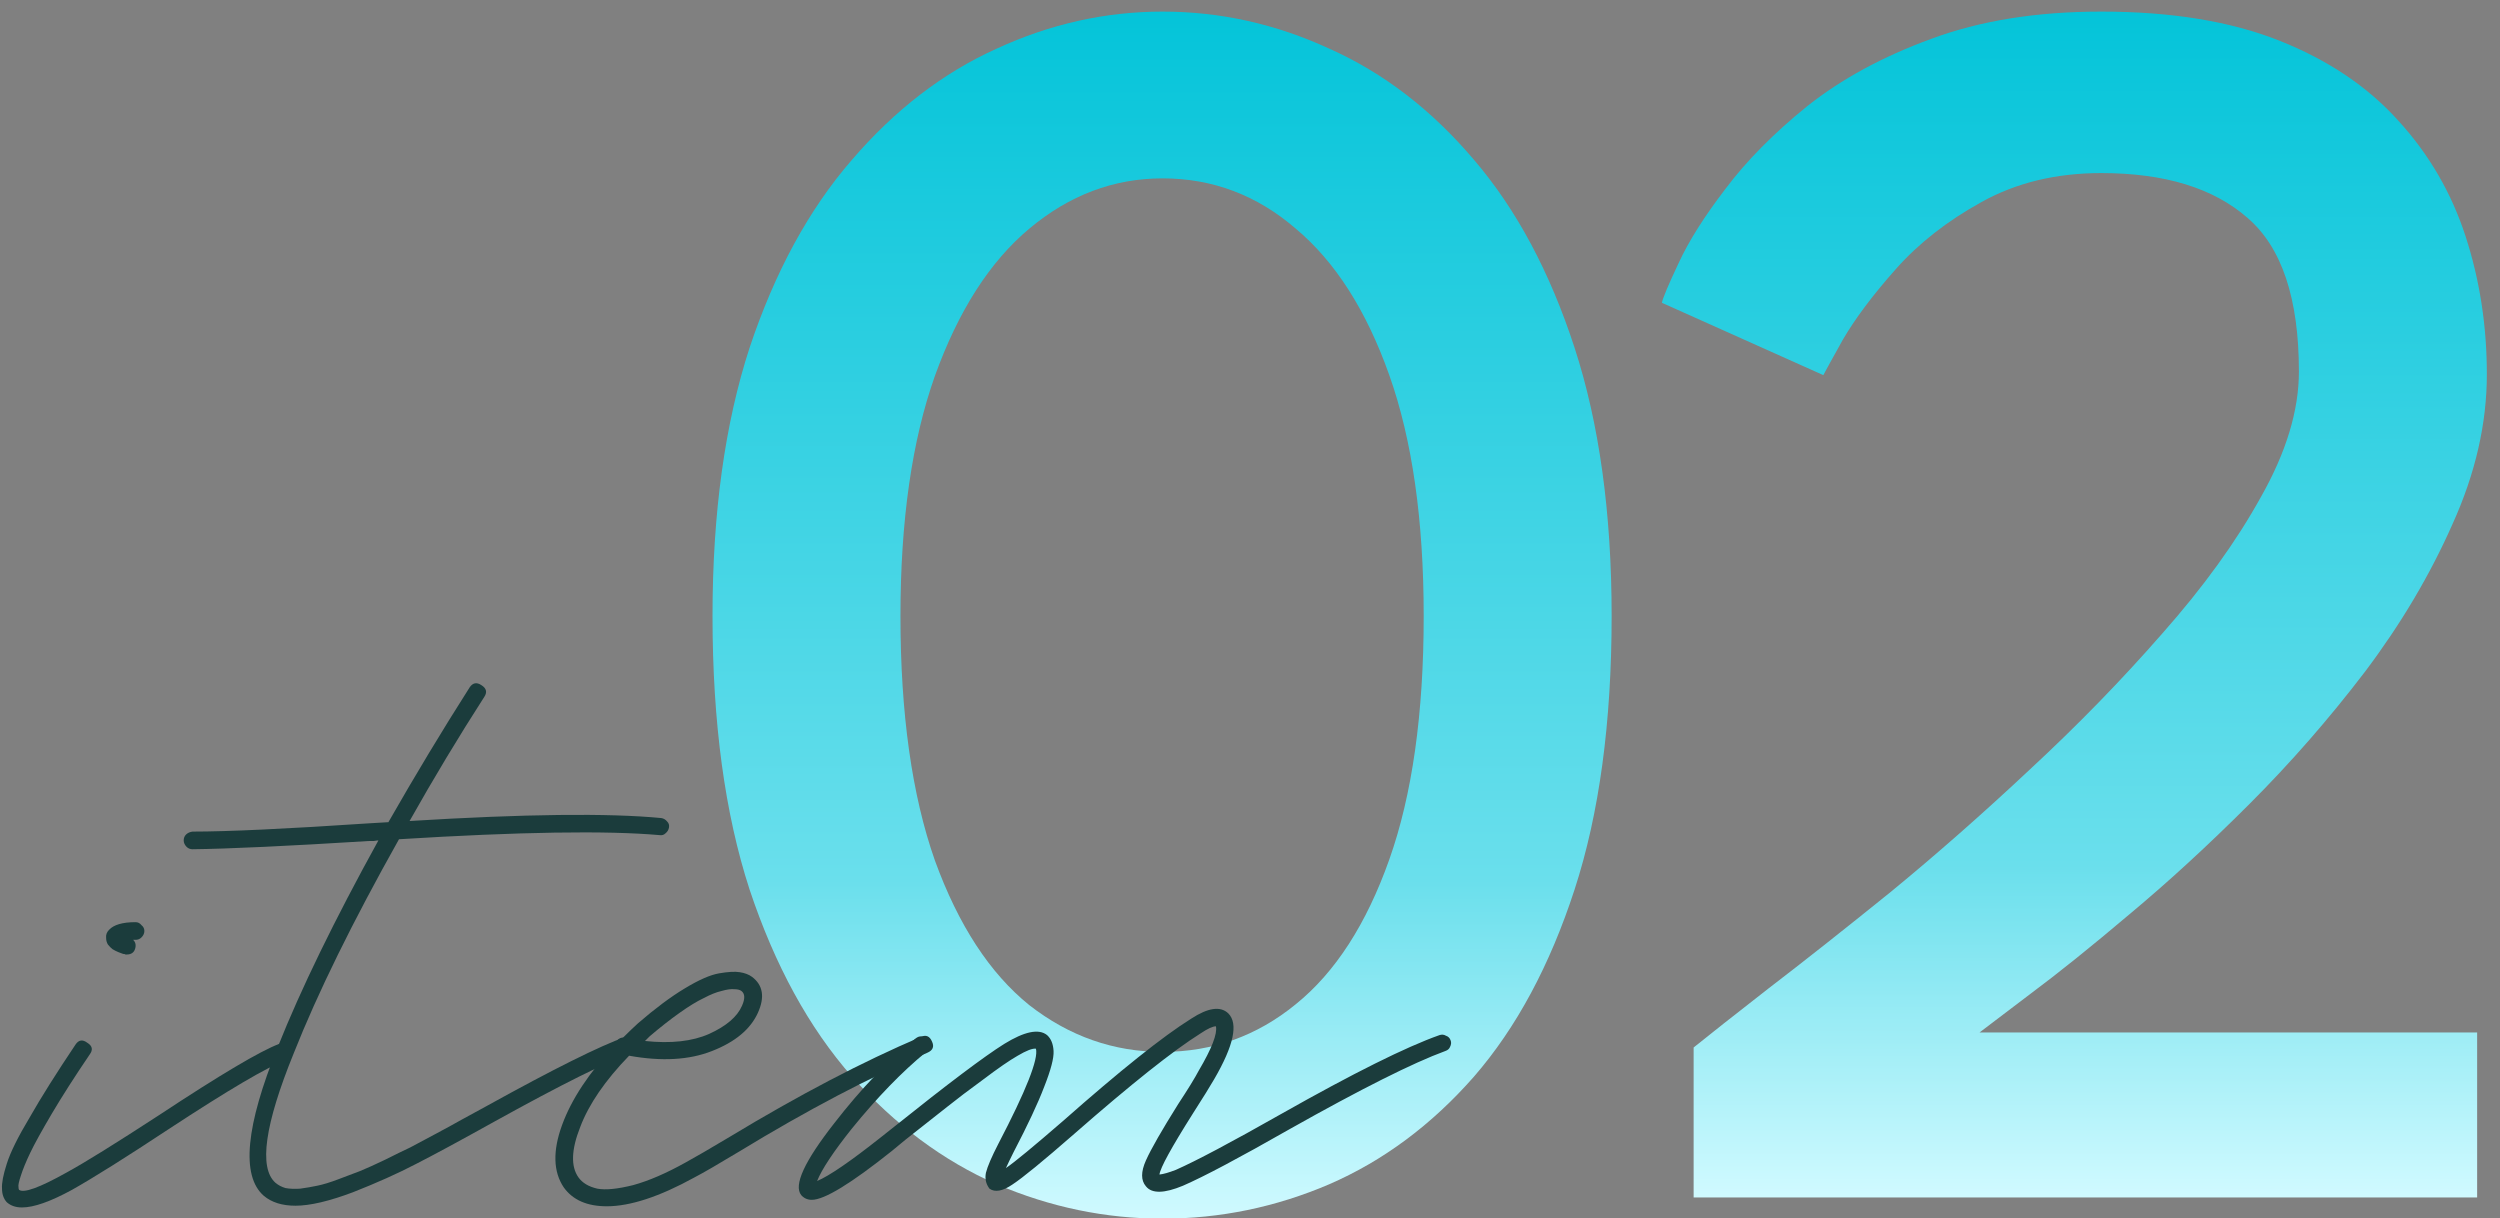 <svg width="119" height="58" viewBox="0 0 119 58" fill="none" xmlns="http://www.w3.org/2000/svg">
<rect x="0" y="0" width="119" height="58" fill="#808080" stroke="none"/>
<path d="M100.02 8.238C97.865 8.238 95.96 8.7 94.308 9.624C92.684 10.52 91.326 11.584 90.234 12.816C89.142 14.048 88.302 15.168 87.715 16.176C87.154 17.184 86.847 17.744 86.79 17.856L79.105 14.412C79.16 14.16 79.427 13.53 79.903 12.522C80.379 11.486 81.121 10.31 82.129 8.994C83.136 7.65 84.439 6.334 86.034 5.046C87.659 3.758 89.618 2.694 91.915 1.854C94.239 0.986 96.941 0.552 100.02 0.552C103.352 0.552 106.18 1.014 108.504 1.938C110.828 2.862 112.718 4.136 114.174 5.76C115.63 7.356 116.694 9.19 117.366 11.262C118.038 13.334 118.374 15.518 118.374 17.814C118.374 20.166 117.828 22.546 116.736 24.954C115.672 27.362 114.286 29.7 112.578 31.968C110.87 34.208 109.036 36.308 107.076 38.268C105.116 40.228 103.212 41.978 101.364 43.518C99.544 45.058 97.977 46.318 96.66 47.298C95.373 48.278 94.561 48.894 94.225 49.146H117.912V57H80.617V49.86C81.344 49.272 82.534 48.334 84.186 47.046C85.867 45.758 87.799 44.232 89.983 42.468C92.166 40.676 94.379 38.73 96.618 36.63C98.886 34.53 100.986 32.374 102.918 30.162C104.878 27.95 106.446 25.78 107.622 23.652C108.826 21.524 109.428 19.536 109.428 17.688C109.428 14.216 108.616 11.78 106.992 10.38C105.368 8.952 103.044 8.238 100.02 8.238Z" fill="url(#paint0_linear_9279_2326)"/>
<path d="M33.916 29.322C33.916 24.422 34.504 20.166 35.68 16.554C36.884 12.942 38.508 9.96 40.552 7.608C42.596 5.228 44.892 3.464 47.44 2.316C49.988 1.14 52.62 0.552 55.336 0.552C58.08 0.552 60.726 1.14 63.274 2.316C65.85 3.464 68.146 5.228 70.162 7.608C72.178 9.96 73.774 12.942 74.95 16.554C76.126 20.166 76.714 24.422 76.714 29.322C76.714 34.39 76.126 38.73 74.95 42.342C73.774 45.954 72.178 48.922 70.162 51.246C68.146 53.542 65.85 55.25 63.274 56.37C60.726 57.462 58.08 58.008 55.336 58.008C52.62 58.008 49.988 57.462 47.44 56.37C44.892 55.25 42.596 53.542 40.552 51.246C38.508 48.922 36.884 45.954 35.68 42.342C34.504 38.73 33.916 34.39 33.916 29.322ZM42.862 29.322C42.862 33.97 43.408 37.848 44.5 40.956C45.62 44.036 47.118 46.332 48.994 47.844C50.898 49.328 53.012 50.07 55.336 50.07C57.716 50.07 59.83 49.314 61.678 47.802C63.554 46.29 65.038 43.994 66.13 40.914C67.222 37.834 67.768 33.97 67.768 29.322C67.768 24.758 67.222 20.936 66.13 17.856C65.038 14.776 63.554 12.452 61.678 10.884C59.83 9.288 57.716 8.49 55.336 8.49C53.012 8.49 50.898 9.288 48.994 10.884C47.118 12.452 45.62 14.79 44.5 17.898C43.408 20.978 42.862 24.786 42.862 29.322Z" fill="url(#paint1_linear_9279_2326)"/>
<path d="M68.826 49.3C68.938 49.337 69.013 49.412 69.05 49.524C69.088 49.617 69.078 49.72 69.022 49.832C68.985 49.925 68.91 49.99 68.798 50.028C67.268 50.588 64.794 51.829 61.378 53.752C58.989 55.114 57.3 56.01 56.31 56.44C55.414 56.813 54.826 56.822 54.546 56.468C54.304 56.188 54.304 55.777 54.546 55.236C54.789 54.694 55.302 53.798 56.086 52.548C56.553 51.838 56.88 51.306 57.066 50.952C57.682 49.906 57.953 49.206 57.878 48.852C57.729 48.852 57.486 48.964 57.15 49.188C55.844 50.009 53.837 51.605 51.13 53.976C49.656 55.264 48.676 56.066 48.19 56.384C47.724 56.701 47.36 56.766 47.098 56.58C46.93 56.356 46.874 56.104 46.93 55.824C47.005 55.525 47.201 55.068 47.518 54.452C48.844 51.913 49.441 50.401 49.31 49.916C49.142 49.897 48.853 50.009 48.442 50.252C48.05 50.476 47.509 50.849 46.818 51.372C46.128 51.876 45.549 52.314 45.082 52.688C44.616 53.061 43.953 53.584 43.094 54.256L42.45 54.788C40.509 56.337 39.24 57.112 38.642 57.112C38.437 57.112 38.269 57.037 38.138 56.888C37.765 56.421 38.288 55.282 39.706 53.472C40.994 51.81 42.282 50.466 43.57 49.44C43.776 49.272 43.962 49.3 44.13 49.524C44.317 49.729 44.298 49.916 44.074 50.084C42.936 51.017 41.76 52.23 40.546 53.724C39.669 54.825 39.118 55.656 38.894 56.216C39.473 55.973 40.481 55.282 41.918 54.144L42.59 53.612C45.11 51.596 46.846 50.289 47.798 49.692C48.769 49.094 49.45 48.954 49.842 49.272C50.029 49.44 50.132 49.692 50.15 50.028C50.169 50.364 50.02 50.933 49.702 51.736C49.404 52.52 48.918 53.556 48.246 54.844C48.097 55.142 47.976 55.394 47.882 55.6C48.293 55.32 49.198 54.573 50.598 53.36C53.324 50.952 55.358 49.328 56.702 48.488C57.505 47.965 58.093 47.881 58.466 48.236C58.952 48.721 58.728 49.766 57.794 51.372C57.589 51.726 57.253 52.268 56.786 52.996C55.76 54.62 55.228 55.59 55.19 55.908C55.377 55.889 55.638 55.814 55.974 55.684C56.945 55.254 58.616 54.368 60.986 53.024C64.421 51.082 66.932 49.832 68.518 49.272C68.63 49.234 68.733 49.244 68.826 49.3Z" fill="#1B3C3C"/>
<path d="M43.833 49.355C44.075 49.243 44.253 49.318 44.365 49.58C44.477 49.822 44.402 49.999 44.141 50.111C41.416 51.269 38.429 52.837 35.181 54.816C34.191 55.413 33.482 55.824 33.053 56.047C31.392 56.962 30.001 57.419 28.881 57.419C27.948 57.419 27.266 57.121 26.837 56.523C26.333 55.777 26.305 54.788 26.753 53.556C27.201 52.324 28.041 51.054 29.273 49.748C29.273 49.729 29.282 49.719 29.301 49.719C29.338 49.514 29.459 49.402 29.665 49.383C29.889 49.16 30.122 48.935 30.365 48.712C31.186 48.002 31.924 47.452 32.577 47.059C33.249 46.649 33.8 46.406 34.229 46.331C34.658 46.257 34.985 46.238 35.209 46.276C35.452 46.313 35.648 46.388 35.797 46.499C36.319 46.892 36.413 47.461 36.077 48.208C35.722 48.992 34.994 49.598 33.893 50.028C32.81 50.457 31.494 50.532 29.945 50.252C28.806 51.428 28.032 52.557 27.621 53.639C27.192 54.722 27.163 55.525 27.537 56.047C27.724 56.309 28.022 56.486 28.433 56.58C28.825 56.654 29.394 56.598 30.141 56.411C30.887 56.206 31.727 55.842 32.661 55.319C33.072 55.096 33.762 54.694 34.733 54.115C38.037 52.118 41.07 50.532 43.833 49.355ZM30.925 49.328C30.85 49.402 30.776 49.477 30.701 49.551C31.933 49.682 32.95 49.57 33.753 49.215C34.574 48.842 35.097 48.394 35.321 47.871C35.47 47.535 35.461 47.302 35.293 47.172C35.218 47.115 35.106 47.087 34.957 47.087C34.807 47.069 34.602 47.097 34.341 47.172C34.098 47.227 33.818 47.34 33.501 47.508C33.184 47.657 32.801 47.89 32.353 48.208C31.905 48.525 31.429 48.898 30.925 49.328Z" fill="#1B3C3C"/>
<path d="M31.48 38.94C31.592 38.958 31.685 39.014 31.76 39.108C31.835 39.182 31.863 39.276 31.844 39.388C31.825 39.5 31.769 39.593 31.676 39.668C31.601 39.742 31.508 39.77 31.396 39.752C28.876 39.528 24.741 39.593 18.992 39.948C16.789 43.868 15.119 47.265 13.98 50.14C12.599 53.537 12.309 55.59 13.112 56.3C13.243 56.412 13.401 56.496 13.588 56.552C13.793 56.589 14.027 56.598 14.288 56.58C14.568 56.542 14.839 56.496 15.1 56.44C15.38 56.384 15.716 56.281 16.108 56.132C16.5 55.982 16.845 55.852 17.144 55.74C17.461 55.609 17.853 55.432 18.32 55.208C18.805 54.965 19.207 54.769 19.524 54.62C19.841 54.452 20.261 54.228 20.784 53.948C21.307 53.668 21.699 53.453 21.96 53.304C22.24 53.154 22.651 52.93 23.192 52.632C26.365 50.877 28.559 49.785 29.772 49.356C29.884 49.318 29.987 49.328 30.08 49.384C30.192 49.421 30.267 49.496 30.304 49.608C30.341 49.72 30.332 49.832 30.276 49.944C30.239 50.037 30.164 50.102 30.052 50.14C28.876 50.55 26.72 51.624 23.584 53.36C21.941 54.274 20.681 54.956 19.804 55.404C18.945 55.852 17.947 56.3 16.808 56.748C15.669 57.177 14.755 57.392 14.064 57.392C13.429 57.392 12.925 57.233 12.552 56.916C11.469 55.964 11.693 53.602 13.224 49.832C14.325 47.069 15.921 43.793 18.012 40.004C17.975 40.004 17.9 40.013 17.788 40.032C17.695 40.032 17.62 40.032 17.564 40.032C13.663 40.274 10.863 40.405 9.164 40.424C9.052 40.424 8.959 40.386 8.884 40.312C8.791 40.218 8.744 40.116 8.744 40.004C8.744 39.892 8.781 39.798 8.856 39.724C8.931 39.649 9.033 39.602 9.164 39.584C10.844 39.584 13.635 39.453 17.536 39.192C17.835 39.173 18.152 39.154 18.488 39.136C19.757 36.914 21.045 34.777 22.352 32.724C22.501 32.5 22.688 32.462 22.912 32.612C23.155 32.761 23.201 32.948 23.052 33.172C21.839 35.057 20.653 37.026 19.496 39.08C24.965 38.744 28.96 38.697 31.48 38.94Z" fill="#1B3C3C"/>
<path d="M13.592 49.719C13.704 49.757 13.779 49.831 13.816 49.944C13.854 50.056 13.844 50.167 13.788 50.279C13.751 50.373 13.686 50.438 13.592 50.475C12.752 50.774 10.895 51.866 8.02 53.752C5.986 55.096 4.455 56.057 3.428 56.636C2.402 57.196 1.608 57.475 1.048 57.475C0.75 57.475 0.507 57.392 0.32 57.224C0.171 57.056 0.096 56.841 0.096 56.58C0.078 56.318 0.152 55.926 0.32 55.404C0.488 54.862 0.852 54.125 1.412 53.191C1.954 52.239 2.682 51.082 3.596 49.719C3.746 49.495 3.932 49.468 4.156 49.636C4.399 49.785 4.436 49.971 4.268 50.196C3.559 51.241 2.962 52.174 2.476 52.995C1.991 53.817 1.646 54.442 1.44 54.871C1.235 55.301 1.086 55.665 0.992 55.964C0.899 56.243 0.862 56.421 0.88 56.495C0.88 56.57 0.89 56.617 0.908 56.636C1.132 56.803 1.879 56.533 3.148 55.824C4.007 55.357 5.482 54.442 7.572 53.08C10.484 51.157 12.388 50.028 13.284 49.691C13.396 49.654 13.499 49.663 13.592 49.719ZM6.032 45.435C6.014 45.435 5.995 45.435 5.976 45.435C5.958 45.417 5.92 45.407 5.864 45.407C5.827 45.389 5.752 45.361 5.64 45.324C5.547 45.286 5.454 45.239 5.36 45.184C5.286 45.127 5.211 45.053 5.136 44.959C5.08 44.866 5.052 44.764 5.052 44.651C5.034 44.502 5.08 44.371 5.192 44.26C5.416 44.017 5.836 43.895 6.452 43.895C6.564 43.895 6.658 43.942 6.732 44.035C6.826 44.11 6.872 44.203 6.872 44.316C6.872 44.428 6.826 44.53 6.732 44.623C6.658 44.698 6.564 44.736 6.452 44.736C6.415 44.736 6.378 44.736 6.34 44.736C6.434 44.829 6.471 44.941 6.452 45.072C6.415 45.314 6.275 45.435 6.032 45.435Z" fill="#1B3C3C"/>
<defs>
<linearGradient id="paint0_linear_9279_2326" x1="98.74" y1="0.552" x2="98.74" y2="57" gradientUnits="userSpaceOnUse">
<stop stop-color="#04C4D9"/>
<stop offset="0.72" stop-color="#6ADFEC"/>
<stop offset="1" stop-color="#D0FAFF"/>
</linearGradient>
<linearGradient id="paint1_linear_9279_2326" x1="55.315" y1="0.552" x2="55.315" y2="58.008" gradientUnits="userSpaceOnUse">
<stop stop-color="#04C4D9"/>
<stop offset="0.72" stop-color="#6ADFEC"/>
<stop offset="1" stop-color="#D0FAFF"/>
</linearGradient>
</defs>
</svg>
